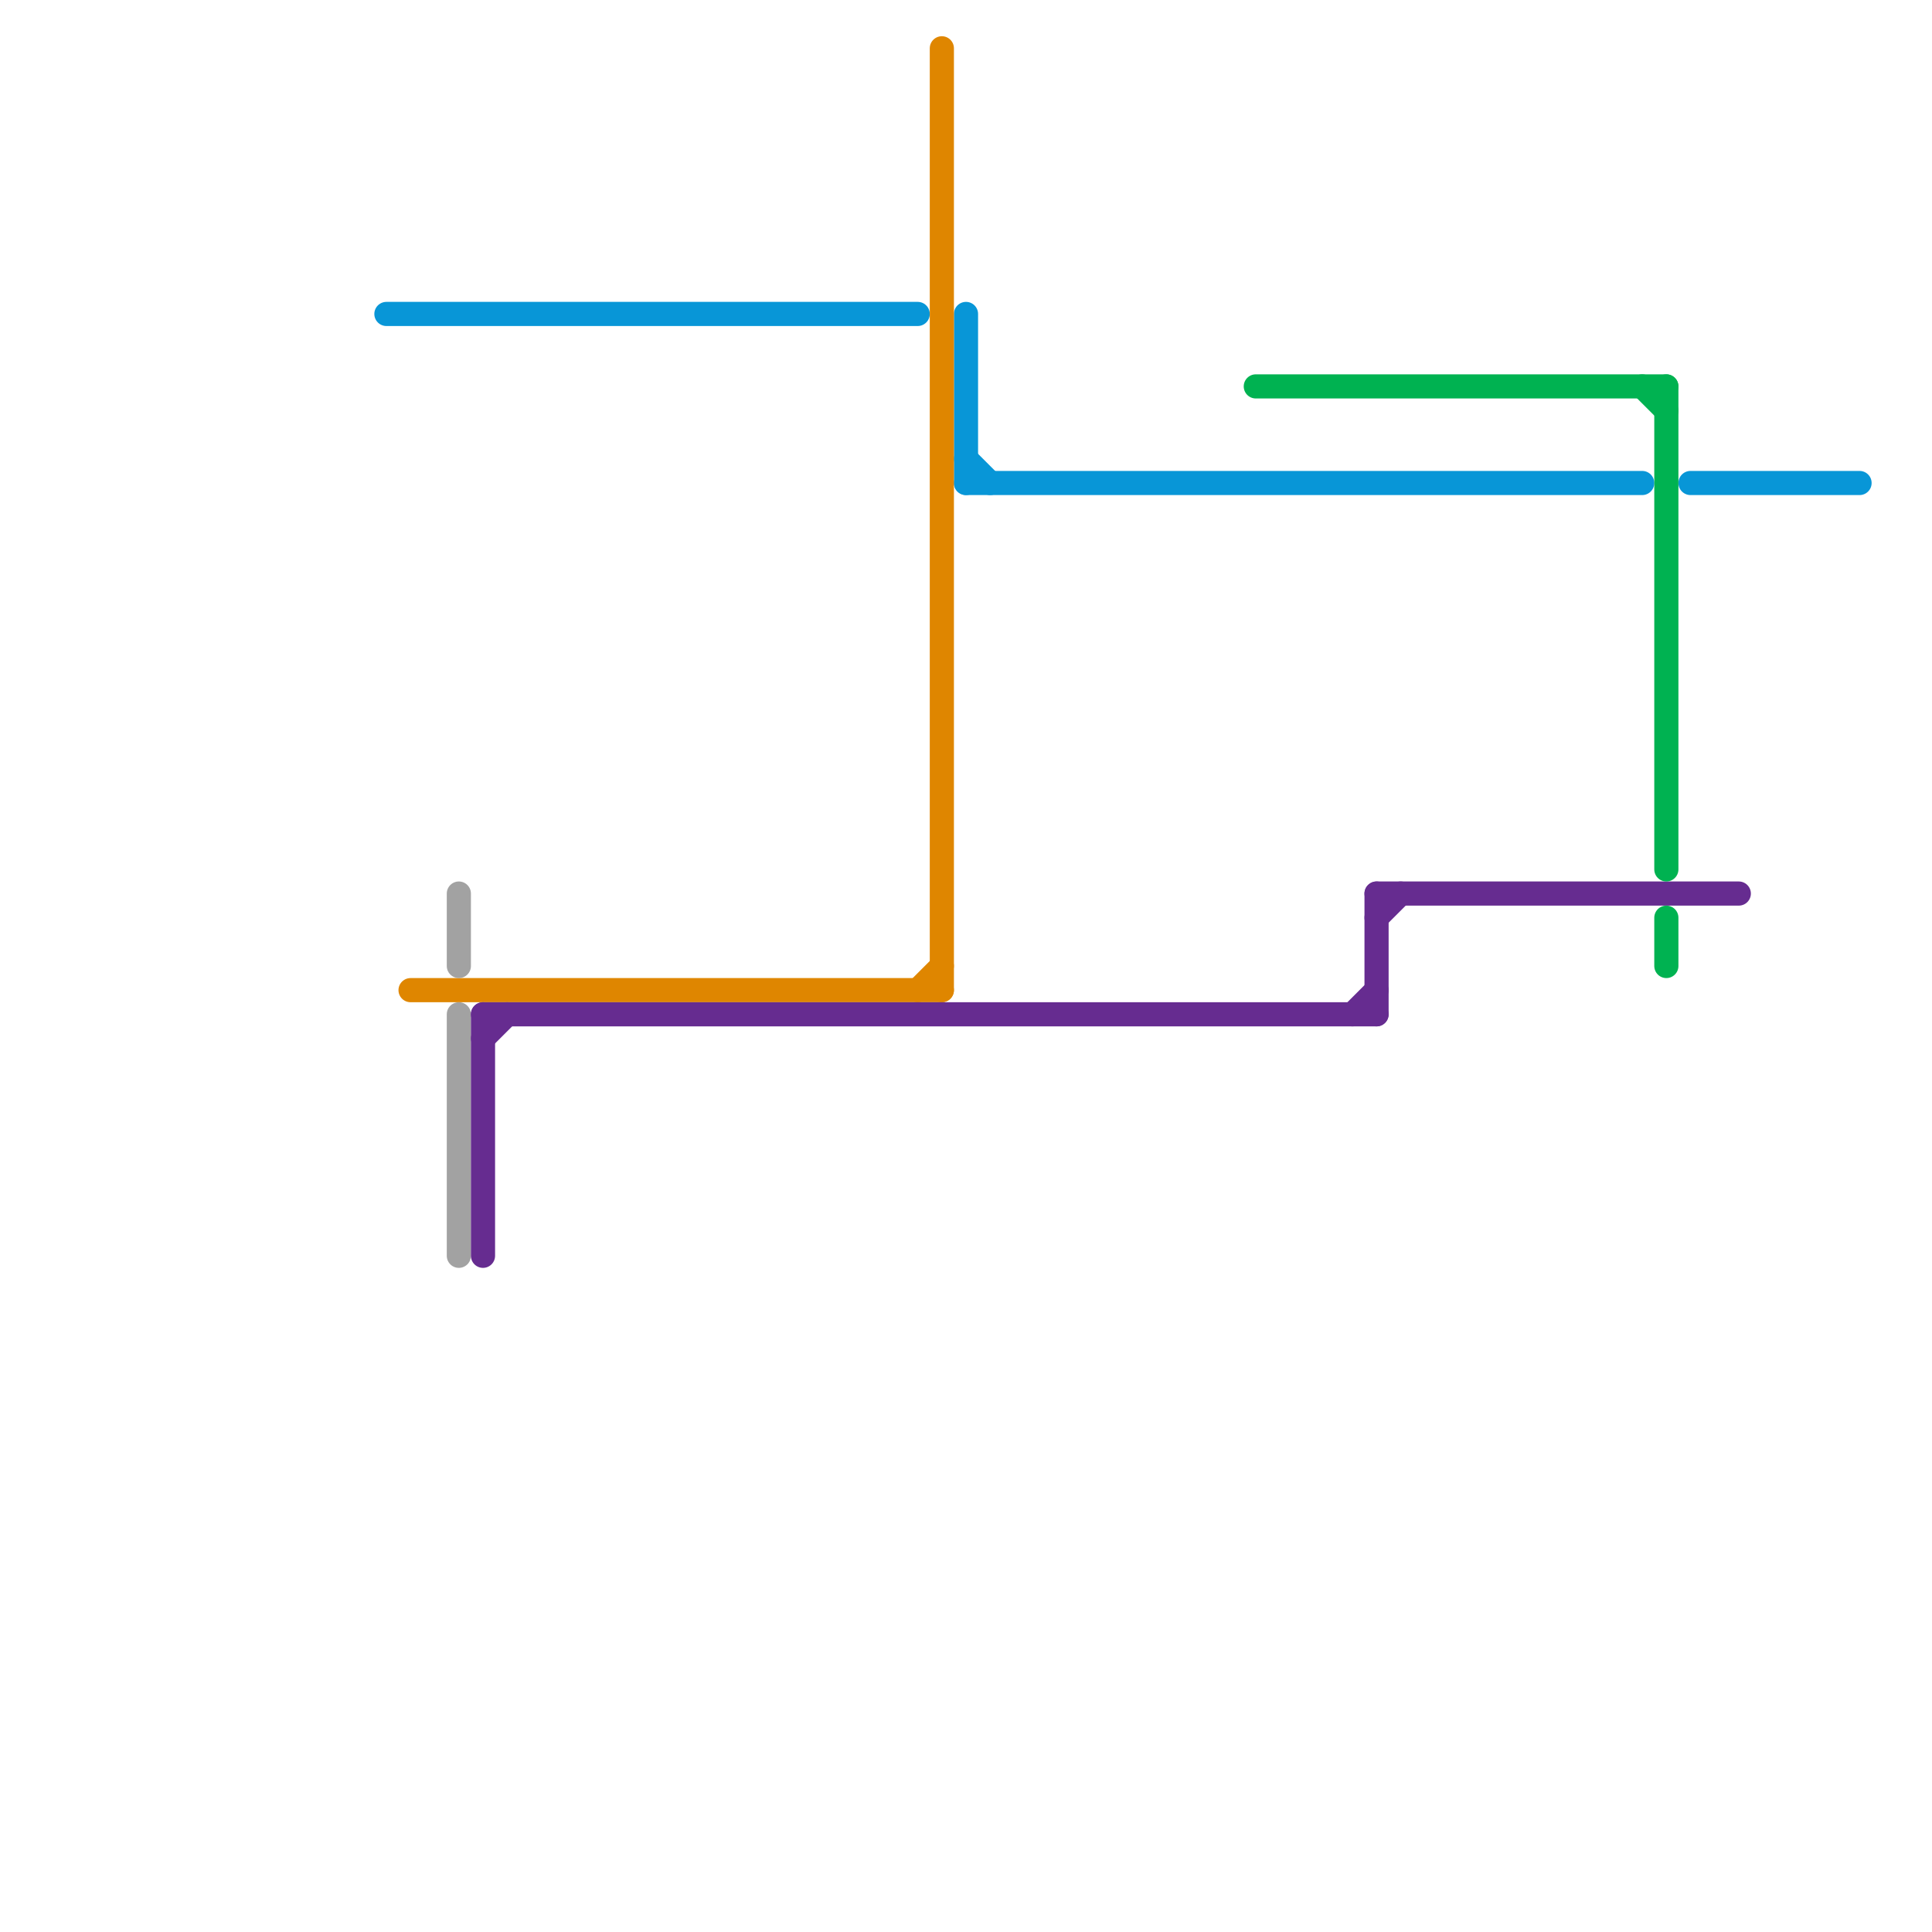 
<svg version="1.1" xmlns="http://www.w3.org/2000/svg" viewBox="0 0 80 80">
<style>text { font: 1px Helvetica; font-weight: 600; white-space: pre; dominant-baseline: central; } line { stroke-width: 1; fill: none; stroke-linecap: round; stroke-linejoin: round; } .c0 { stroke: #0896d7 } .c1 { stroke: #df8600 } .c2 { stroke: #a2a2a2 } .c3 { stroke: #662c90 } .c4 { stroke: #00b251 } .w1 { stroke-width: 1; }</style><defs><g id="wm-xf"><circle r="1.2" fill="#000"/><circle r="0.9" fill="#fff"/><circle r="0.6" fill="#000"/><circle r="0.3" fill="#fff"/></g><g id="wm"><circle r="0.6" fill="#000"/><circle r="0.3" fill="#fff"/></g></defs><line class="c0 " x1="70" y1="20" x2="77" y2="20"/><line class="c0 " x1="16" y1="13" x2="38" y2="13"/><line class="c0 " x1="40" y1="19" x2="41" y2="20"/><line class="c0 " x1="40" y1="13" x2="40" y2="20"/><line class="c0 " x1="40" y1="20" x2="68" y2="20"/><line class="c1 " x1="17" y1="41" x2="39" y2="41"/><line class="c1 " x1="38" y1="41" x2="39" y2="40"/><line class="c1 " x1="39" y1="2" x2="39" y2="41"/><line class="c2 " x1="19" y1="37" x2="19" y2="40"/><line class="c2 " x1="19" y1="42" x2="19" y2="52"/><line class="c3 " x1="57" y1="37" x2="72" y2="37"/><line class="c3 " x1="57" y1="38" x2="58" y2="37"/><line class="c3 " x1="57" y1="37" x2="57" y2="42"/><line class="c3 " x1="20" y1="42" x2="20" y2="52"/><line class="c3 " x1="20" y1="43" x2="21" y2="42"/><line class="c3 " x1="56" y1="42" x2="57" y2="41"/><line class="c3 " x1="20" y1="42" x2="57" y2="42"/><line class="c4 " x1="52" y1="16" x2="69" y2="16"/><line class="c4 " x1="69" y1="38" x2="69" y2="40"/><line class="c4 " x1="68" y1="16" x2="69" y2="17"/><line class="c4 " x1="69" y1="16" x2="69" y2="36"/>
</svg>
